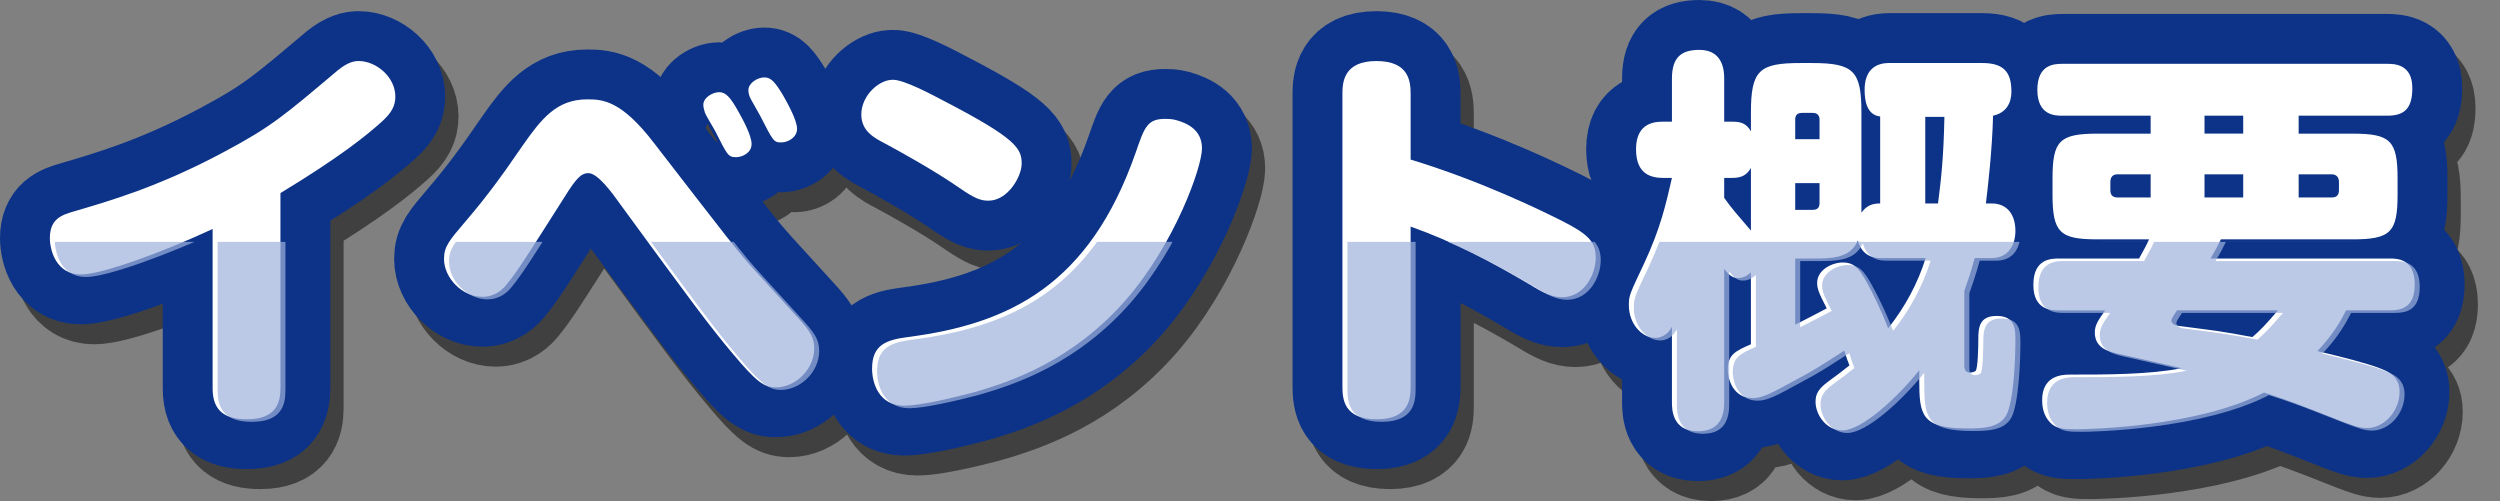 <?xml version="1.0" encoding="UTF-8"?>
<svg xmlns="http://www.w3.org/2000/svg" width="376" height="75.358" xmlns:xlink="http://www.w3.org/1999/xlink" viewBox="0 0 376 75.358">
  <rect x="0" y="0" width="376" height="75.358" fill="#808080" stroke="none"/>
  <defs>
    <style>
      .cls-1 {
        isolation: isolate;
      }

      .cls-2, .cls-3, .cls-4, .cls-5 {
        stroke-width: 0px;
      }

      .cls-3, .cls-6, .cls-7 {
        fill: none;
      }

      .cls-6 {
        stroke: #0c3388;
      }

      .cls-6, .cls-7 {
        stroke-linecap: round;
        stroke-linejoin: round;
        stroke-width: 15px;
      }

      .cls-4 {
        fill: #fff;
      }

      .cls-5 {
        fill: #9eb2dd;
        opacity: .7;
      }

      .cls-8 {
        mix-blend-mode: multiply;
        opacity: .5;
      }

      .cls-9 {
        clip-path: url(#clippath);
      }

      .cls-7 {
        stroke: #000;
      }
    </style>
    <clipPath id="clippath">
      <rect class="cls-3" x="6" y="36.378" width="370" height="32"/>
    </clipPath>
  </defs>
  <g class="cls-1">
    <g id="_レイヤー_2" data-name="レイヤー 2">
      <g id="_レイアウト" data-name="レイアウト">
        <g>
          <g>
            <g class="cls-8">
              <path class="cls-7" d="m44.179,61.378c0,2.22-.66,4.68-5.04,4.68-3.24,0-5.16-1.2-5.16-4.62v-23.999c-7.62,3.54-16.679,6.84-19.799,6.84-3.78,0-4.68-3.72-4.68-5.46,0-2.88,1.74-3.479,3.6-4.02,5.1-1.5,12.78-3.66,22.799-9.06,6.959-3.72,8.879-5.4,16.919-12.18,1.56-1.26,2.52-1.38,3.12-1.38,2.64,0,5.52,2.4,5.52,5.34,0,1.32-.48,2.4-2.1,3.84-2.28,2.04-6.18,5.22-15.179,10.679v29.339Z"/>
              <path class="cls-7" d="m121.878,50.639c1.8,1.98,2.58,3,2.58,4.74,0,3.24-2.88,5.88-5.76,5.88-1.8,0-2.94-.84-6.419-4.98-3.6-4.26-6.42-8.1-16.859-22.379-1.44-2.04-3.54-4.859-4.92-4.859-1.02,0-1.74.6-3.6,3.6-5.46,8.58-7.02,11.1-8.7,13.14-.48.6-1.62,1.86-3.66,1.86-3,0-5.76-2.82-5.76-5.7,0-1.86.78-2.76,3.18-5.58,2.939-3.42,5.28-6.54,8.64-11.459,2.82-4.02,5.1-6.959,9.719-6.959,2.28,0,5.1.12,10.02,6.54,11.279,14.58,12.479,16.199,15.299,19.319l6.24,6.84Zm-13.859-30.719c-.06-.3-.24-.66-.24-1.14,0-1.14,1.44-1.92,2.4-1.92s1.68.78,2.82,2.82c.78,1.38,2.04,3.72,2.04,4.98,0,1.32-1.38,1.98-2.34,1.98-1.2,0-1.32-.36-3.12-3.9-.24-.48-1.44-2.4-1.56-2.82Zm6.959-1.92c-.36-.6-.42-1.14-.42-1.44,0-1.08,1.38-1.92,2.4-1.92s1.62.72,2.82,2.7c.78,1.38,2.1,3.78,2.1,5.04s-1.32,2.04-2.4,2.04-1.2-.18-3.12-3.96c-.18-.36-1.2-2.1-1.38-2.459Z"/>
              <path class="cls-7" d="m136.34,15c1.62,0,5.7,2.16,7.739,3.24,10.74,5.58,11.58,7.08,11.58,9.36,0,1.98-2.1,5.58-4.979,5.58-1.14,0-1.98-.24-4.56-2.04-3.66-2.52-8.64-5.28-10.979-6.54-1.62-.84-3.6-1.86-3.6-4.38,0-2.28,1.74-4.38,3.66-5.04.36-.12.72-.18,1.14-.18Zm46.438,10.319c0,2.82-4.08,14.339-11.459,22.799-7.98,9.12-17.22,12.299-22.979,13.919-3.359.9-8.159,1.98-10.319,1.98-3.9,0-4.86-3.48-4.86-5.58,0-3.6,2.16-4.32,5.34-4.74,15.359-1.98,27.359-7.859,34.319-27.779,1.32-3.84,1.74-5.04,4.439-5.04.36,0,.96,0,1.62.18,1.74.48,3.9,1.5,3.9,4.26Z"/>
              <path class="cls-7" d="m214.159,61.078c0,1.74-.12,4.98-5.1,4.98s-5.16-3.06-5.16-4.98V17.16c0-1.68.12-4.979,5.1-4.979,4.92,0,5.16,3.06,5.16,4.979v9.84c10.86,3.3,20.04,7.859,22.799,9.24,3.9,1.98,5.04,3.12,5.04,5.52,0,2.58-1.8,5.94-5.04,5.94-1.5,0-2.76-.6-4.8-1.86-5.76-3.42-11.7-6.54-18-8.76v23.999Z"/>
              <path class="cls-7" d="m290.658,58.678c-3.24,4.08-8.64,9.06-11.58,9.06-2.4,0-4.02-2.34-4.02-4.32,0-1.32.6-2.04,1.86-3,1.32-.96,2.28-1.68,3.24-2.46-.24-.6-.42-1.08-.78-2.22-3.84,2.46-4.44,2.88-7.26,4.38-3.72,2.04-5.04,2.76-6.54,2.76-2.88,0-3.72-2.82-3.72-4.26,0-2.28,1.14-2.82,3.48-3.84v-10.799c-.36.3-.96.84-1.98.84-.96,0-1.5-.72-2.04-1.38v20.039c0,2.04-.6,4.38-3.96,4.38-3.899,0-3.899-3.36-3.899-4.38v-11.34c-.78,1.5-1.98,1.68-2.52,1.68-1.98,0-3.96-2.1-3.96-4.92,0-1.44.12-1.68,2.28-6.24,2.52-5.399,3.3-9,4.2-12.899h-1.26c-1.8,0-4.14-.48-4.14-4.32,0-4.14,3.06-4.14,4.14-4.14h1.26v-6.48c0-3.24,1.439-4.32,4.14-4.32,3.66,0,3.72,3.36,3.72,4.32v6.48h1.2c1.32,0,2.1.24,2.82,1.44v-2.82c0-6.36,1.26-7.44,7.439-7.44h1.74c6.299,0,7.439,1.2,7.439,7.44v15.059c.84-1.14,1.74-1.38,2.82-1.38v-13.08c-2.04-.24-2.34-2.4-2.34-4.02,0-2.76,1.44-4.02,3.66-4.02h14.039c3.36,0,4.38,1.5,4.38,4.32,0,1.68-.78,3.18-2.76,3.6-.12,5.04-.78,10.799-1.08,13.199h.84c2.52,0,3.6,1.86,3.6,4.14,0,1.92-.9,4.08-3.6,4.08h-2.52c-.66,2.4-1.14,3.72-1.56,4.92v11.279c0,1.5,1.44.96,1.68.78.36-.3.42-3.66.42-4.74,0-1.74.12-3.54,2.76-3.54,2.82,0,2.82,2.04,2.82,3.72,0,2.58-.24,9.18-1.38,11.22-1.08,1.92-3.6,1.98-5.76,1.98-7.02,0-7.32-1.98-7.32-7.32v-1.44Zm-29.339-25.919c1.2,1.68,1.86,2.4,4.02,4.92v-9.42c-.6,1.02-1.32,1.5-2.82,1.5h-1.2v3Zm10.68-8.82h3.66v-2.94c0-.6-.3-1.02-1.02-1.02h-1.62c-.78,0-1.02.42-1.02,1.02v2.94Zm0,10.62h2.64c.72,0,1.02-.36,1.02-1.02v-3h-3.66v4.02Zm12.839,7.26c-1.5,0-2.88-.66-3.42-2.64-1.14,2.7-3.959,2.7-6.899,2.7h-2.52v9.959c2.1-1.08,2.94-1.5,4.74-2.46-1.2-2.34-1.44-2.94-1.44-3.84,0-1.98,2.28-3.06,3.84-3.06,1.74,0,2.46.9,3.6,2.939,1.02,1.8,2.34,4.62,3.24,6.96,2.52-3.18,4.439-6.72,5.64-10.56h-6.78Zm8.64-8.22c.48-3.72.84-6.959.96-13.02h-2.88v13.02h1.92Z"/>
              <path class="cls-7" d="m361.398,41.879c1.08,0,3.78,0,3.78,3.9,0,3.6-2.16,3.9-3.78,3.9h-6.54c-.9,1.74-1.98,3.66-4.32,6.12,3.96.96,7.32,1.8,9.36,2.58,1.26.479,3,1.2,3,3.54,0,2.88-2.28,5.46-4.919,5.46-1.14,0-2.22-.42-3.96-1.08-6.84-2.7-7.979-3.12-11.52-4.26-10.08,5.22-26.639,5.52-28.079,5.52-1.92,0-3.18,0-4.14-1.08-.9-.96-1.14-2.22-1.14-3.3,0-3.6,2.82-3.84,4.14-3.84,5.64,0,11.879,0,16.859-.96-1.5-.36-8.16-1.86-9.54-2.16-1.5-.36-3.54-.84-3.54-3.24,0-1.08.54-1.86,1.56-3.3h-6.96c-1.08,0-3.84,0-3.84-3.84,0-3.9,2.64-3.96,3.84-3.96h12.06c.84-1.56,1.02-1.8,1.5-2.88h-7.74c-5.7,0-6.78-1.02-6.78-6.78v-2.34c0-5.7,1.02-6.78,6.78-6.78h7.979v-2.7h-13.259c-1.08,0-3.78,0-3.78-3.9,0-3.84,2.58-3.9,3.78-3.9h48.838c1.02,0,3.78,0,3.78,3.66,0,3.24-1.38,4.14-3.78,4.14h-13.319v2.7h8.1c5.7,0,6.78,1.02,6.78,6.78v2.34c0,5.7-1.02,6.78-6.78,6.78h-19.799c-.36.72-.66,1.38-1.56,2.88h26.939Zm-35.939-9.18v-3.48h-4.979c-.72,0-1.08.42-1.08,1.14v1.26c0,.72.36,1.08,1.08,1.08h4.979Zm3.96,16.979c-.06.12-.12.24-.24.36-.36.6-.6.9-.6,1.14,0,.72.96.84,1.56.9,5.04.66,5.879.72,10.62,1.62,1.2-1.02,2.1-1.98,3.84-4.02h-15.18Zm9.96-26.579v-2.7h-5.82v2.7h5.82Zm-5.82,6.12v3.48h5.82v-3.48h-5.82Zm14.159,3.48h4.98c.78,0,1.08-.42,1.08-1.08v-1.26c0-.66-.36-1.14-1.08-1.14h-4.98v3.48Z"/>
              <path class="cls-2" d="m44.179,61.378c0,2.22-.66,4.68-5.04,4.68-3.24,0-5.16-1.2-5.16-4.62v-23.999c-7.62,3.54-16.679,6.84-19.799,6.84-3.78,0-4.68-3.72-4.68-5.46,0-2.88,1.74-3.479,3.6-4.02,5.1-1.5,12.78-3.66,22.799-9.06,6.959-3.72,8.879-5.4,16.919-12.18,1.56-1.26,2.52-1.38,3.12-1.38,2.64,0,5.52,2.4,5.52,5.34,0,1.32-.48,2.4-2.1,3.84-2.28,2.04-6.18,5.22-15.179,10.679v29.339Z"/>
              <path class="cls-2" d="m121.878,50.639c1.8,1.98,2.58,3,2.58,4.74,0,3.24-2.88,5.88-5.76,5.88-1.8,0-2.94-.84-6.419-4.98-3.6-4.26-6.42-8.1-16.859-22.379-1.44-2.04-3.54-4.859-4.92-4.859-1.02,0-1.74.6-3.6,3.6-5.46,8.58-7.02,11.1-8.7,13.14-.48.6-1.62,1.86-3.66,1.86-3,0-5.76-2.82-5.76-5.7,0-1.86.78-2.76,3.18-5.58,2.939-3.42,5.28-6.54,8.64-11.459,2.82-4.02,5.1-6.959,9.719-6.959,2.28,0,5.1.12,10.02,6.54,11.279,14.58,12.479,16.199,15.299,19.319l6.24,6.84Zm-13.859-30.719c-.06-.3-.24-.66-.24-1.14,0-1.14,1.44-1.92,2.4-1.92s1.68.78,2.82,2.82c.78,1.38,2.04,3.72,2.04,4.98,0,1.32-1.38,1.98-2.34,1.98-1.2,0-1.32-.36-3.12-3.9-.24-.48-1.44-2.4-1.56-2.82Zm6.959-1.92c-.36-.6-.42-1.14-.42-1.44,0-1.08,1.38-1.92,2.4-1.92s1.62.72,2.82,2.7c.78,1.38,2.1,3.78,2.1,5.04s-1.32,2.04-2.4,2.04-1.2-.18-3.12-3.96c-.18-.36-1.2-2.1-1.38-2.459Z"/>
              <path class="cls-2" d="m136.34,15c1.62,0,5.7,2.16,7.739,3.24,10.74,5.58,11.58,7.08,11.58,9.36,0,1.98-2.1,5.58-4.979,5.58-1.14,0-1.98-.24-4.56-2.04-3.66-2.52-8.64-5.28-10.979-6.54-1.62-.84-3.6-1.86-3.6-4.38,0-2.28,1.74-4.38,3.66-5.04.36-.12.72-.18,1.14-.18Zm46.438,10.319c0,2.82-4.08,14.339-11.459,22.799-7.98,9.12-17.22,12.299-22.979,13.919-3.359.9-8.159,1.98-10.319,1.98-3.9,0-4.86-3.48-4.86-5.58,0-3.6,2.16-4.32,5.34-4.74,15.359-1.98,27.359-7.859,34.319-27.779,1.32-3.84,1.74-5.04,4.439-5.04.36,0,.96,0,1.62.18,1.74.48,3.9,1.5,3.9,4.26Z"/>
              <path class="cls-2" d="m214.159,61.078c0,1.74-.12,4.98-5.1,4.98s-5.16-3.06-5.16-4.98V17.16c0-1.68.12-4.979,5.1-4.979,4.92,0,5.16,3.06,5.16,4.979v9.84c10.86,3.3,20.04,7.859,22.799,9.24,3.9,1.98,5.04,3.12,5.04,5.52,0,2.58-1.8,5.94-5.04,5.94-1.5,0-2.76-.6-4.8-1.86-5.76-3.42-11.7-6.54-18-8.76v23.999Z"/>
              <path class="cls-2" d="m290.658,58.678c-3.24,4.08-8.64,9.06-11.58,9.06-2.4,0-4.02-2.34-4.02-4.32,0-1.32.6-2.04,1.86-3,1.32-.96,2.28-1.68,3.24-2.46-.24-.6-.42-1.08-.78-2.22-3.84,2.46-4.44,2.88-7.26,4.38-3.72,2.04-5.04,2.76-6.54,2.76-2.88,0-3.72-2.82-3.72-4.26,0-2.28,1.14-2.82,3.48-3.84v-10.799c-.36.3-.96.84-1.98.84-.96,0-1.5-.72-2.04-1.38v20.039c0,2.04-.6,4.38-3.96,4.38-3.899,0-3.899-3.36-3.899-4.38v-11.34c-.78,1.5-1.98,1.68-2.52,1.68-1.98,0-3.96-2.1-3.96-4.92,0-1.44.12-1.68,2.28-6.24,2.52-5.399,3.3-9,4.2-12.899h-1.26c-1.8,0-4.14-.48-4.14-4.32,0-4.14,3.06-4.14,4.14-4.14h1.26v-6.48c0-3.24,1.439-4.32,4.14-4.32,3.66,0,3.72,3.36,3.72,4.32v6.48h1.2c1.32,0,2.1.24,2.82,1.44v-2.82c0-6.36,1.26-7.44,7.439-7.44h1.74c6.299,0,7.439,1.2,7.439,7.44v15.059c.84-1.14,1.74-1.38,2.82-1.38v-13.08c-2.04-.24-2.34-2.4-2.34-4.02,0-2.76,1.44-4.02,3.66-4.02h14.039c3.36,0,4.38,1.5,4.38,4.32,0,1.68-.78,3.18-2.76,3.6-.12,5.04-.78,10.799-1.08,13.199h.84c2.52,0,3.6,1.86,3.6,4.14,0,1.92-.9,4.08-3.6,4.08h-2.52c-.66,2.4-1.14,3.72-1.56,4.92v11.279c0,1.5,1.44.96,1.68.78.36-.3.42-3.66.42-4.74,0-1.74.12-3.54,2.76-3.54,2.82,0,2.82,2.04,2.82,3.72,0,2.58-.24,9.18-1.38,11.22-1.08,1.92-3.6,1.98-5.76,1.98-7.02,0-7.32-1.98-7.32-7.32v-1.44Zm-29.339-25.919c1.2,1.68,1.86,2.4,4.02,4.92v-9.42c-.6,1.02-1.32,1.5-2.82,1.5h-1.2v3Zm10.68-8.82h3.66v-2.94c0-.6-.3-1.02-1.02-1.02h-1.62c-.78,0-1.02.42-1.02,1.02v2.94Zm0,10.62h2.64c.72,0,1.02-.36,1.02-1.02v-3h-3.66v4.02Zm12.839,7.26c-1.5,0-2.88-.66-3.42-2.64-1.14,2.7-3.959,2.7-6.899,2.7h-2.52v9.959c2.1-1.08,2.94-1.5,4.74-2.46-1.2-2.34-1.44-2.94-1.44-3.84,0-1.98,2.28-3.06,3.84-3.06,1.74,0,2.46.9,3.6,2.939,1.02,1.8,2.34,4.62,3.24,6.96,2.52-3.18,4.439-6.72,5.64-10.56h-6.78Zm8.64-8.22c.48-3.72.84-6.959.96-13.02h-2.88v13.02h1.92Z"/>
              <path class="cls-2" d="m361.398,41.879c1.08,0,3.78,0,3.78,3.9,0,3.6-2.16,3.9-3.78,3.9h-6.54c-.9,1.74-1.98,3.66-4.32,6.12,3.96.96,7.32,1.8,9.36,2.58,1.26.479,3,1.2,3,3.54,0,2.88-2.28,5.46-4.919,5.46-1.14,0-2.22-.42-3.96-1.08-6.84-2.7-7.979-3.12-11.52-4.26-10.08,5.22-26.639,5.52-28.079,5.52-1.92,0-3.18,0-4.14-1.08-.9-.96-1.14-2.22-1.14-3.3,0-3.6,2.82-3.84,4.14-3.84,5.64,0,11.879,0,16.859-.96-1.5-.36-8.16-1.86-9.54-2.16-1.5-.36-3.54-.84-3.54-3.24,0-1.08.54-1.86,1.56-3.3h-6.96c-1.08,0-3.84,0-3.84-3.84,0-3.9,2.64-3.96,3.84-3.96h12.06c.84-1.56,1.02-1.8,1.5-2.88h-7.74c-5.7,0-6.78-1.02-6.78-6.78v-2.34c0-5.7,1.02-6.78,6.78-6.78h7.979v-2.7h-13.259c-1.08,0-3.78,0-3.78-3.9,0-3.84,2.58-3.9,3.78-3.9h48.838c1.02,0,3.78,0,3.78,3.66,0,3.24-1.38,4.14-3.78,4.14h-13.319v2.7h8.1c5.7,0,6.78,1.02,6.78,6.78v2.34c0,5.7-1.02,6.78-6.78,6.78h-19.799c-.36.72-.66,1.38-1.56,2.88h26.939Zm-35.939-9.18v-3.48h-4.979c-.72,0-1.08.42-1.08,1.14v1.26c0,.72.36,1.08,1.08,1.08h4.979Zm3.96,16.979c-.06.12-.12.24-.24.36-.36.6-.6.9-.6,1.14,0,.72.96.84,1.56.9,5.04.66,5.879.72,10.62,1.62,1.2-1.02,2.1-1.98,3.84-4.02h-15.18Zm9.96-26.579v-2.7h-5.82v2.7h5.82Zm-5.82,6.12v3.48h5.82v-3.48h-5.82Zm14.159,3.48h4.98c.78,0,1.08-.42,1.08-1.08v-1.26c0-.66-.36-1.14-1.08-1.14h-4.98v3.48Z"/>
            </g>
            <g>
              <g>
                <path class="cls-6" d="m42.179,58.378c0,2.22-.66,4.68-5.04,4.68-3.24,0-5.16-1.2-5.16-4.62v-23.999c-7.62,3.54-16.679,6.84-19.799,6.84-3.78,0-4.68-3.72-4.68-5.46,0-2.88,1.74-3.479,3.6-4.02,5.1-1.5,12.78-3.66,22.799-9.06,6.959-3.72,8.879-5.4,16.919-12.18,1.56-1.26,2.52-1.38,3.12-1.38,2.64,0,5.52,2.4,5.52,5.34,0,1.32-.48,2.4-2.1,3.84-2.28,2.04-6.18,5.22-15.179,10.679v29.339Z"/>
                <path class="cls-6" d="m119.878,47.639c1.8,1.98,2.58,3,2.58,4.74,0,3.24-2.88,5.88-5.76,5.88-1.8,0-2.94-.84-6.419-4.98-3.6-4.26-6.42-8.1-16.859-22.379-1.44-2.04-3.54-4.859-4.92-4.859-1.02,0-1.74.6-3.6,3.6-5.46,8.58-7.02,11.1-8.7,13.14-.48.6-1.62,1.86-3.66,1.86-3,0-5.76-2.82-5.76-5.7,0-1.86.78-2.76,3.18-5.58,2.939-3.42,5.28-6.54,8.64-11.459,2.82-4.02,5.1-6.959,9.719-6.959,2.28,0,5.1.12,10.02,6.54,11.279,14.58,12.479,16.199,15.299,19.319l6.24,6.84Zm-13.859-30.719c-.06-.3-.24-.66-.24-1.14,0-1.14,1.44-1.92,2.4-1.92s1.68.78,2.82,2.82c.78,1.38,2.04,3.72,2.04,4.98,0,1.32-1.38,1.98-2.34,1.98-1.2,0-1.32-.36-3.12-3.9-.24-.48-1.44-2.4-1.56-2.82Zm6.959-1.92c-.36-.6-.42-1.14-.42-1.44,0-1.08,1.38-1.92,2.4-1.92s1.62.72,2.82,2.7c.78,1.38,2.1,3.78,2.1,5.04s-1.32,2.04-2.4,2.04-1.2-.18-3.12-3.96c-.18-.36-1.2-2.1-1.38-2.459Z"/>
                <path class="cls-6" d="m134.34,12c1.62,0,5.7,2.16,7.739,3.24,10.74,5.58,11.58,7.08,11.58,9.36,0,1.98-2.1,5.58-4.979,5.58-1.14,0-1.98-.24-4.56-2.04-3.66-2.52-8.64-5.28-10.979-6.54-1.62-.84-3.6-1.86-3.6-4.38,0-2.28,1.74-4.38,3.66-5.04.36-.12.72-.18,1.14-.18Zm46.438,10.319c0,2.82-4.08,14.339-11.459,22.799-7.98,9.12-17.22,12.299-22.979,13.919-3.359.9-8.159,1.98-10.319,1.98-3.9,0-4.86-3.48-4.86-5.58,0-3.6,2.16-4.32,5.34-4.74,15.359-1.98,27.359-7.859,34.319-27.779,1.32-3.84,1.74-5.04,4.439-5.04.36,0,.96,0,1.62.18,1.74.48,3.9,1.5,3.9,4.26Z"/>
                <path class="cls-6" d="m212.159,58.078c0,1.74-.12,4.98-5.1,4.98s-5.16-3.06-5.16-4.98V14.16c0-1.68.12-4.979,5.1-4.979,4.92,0,5.16,3.06,5.16,4.979v9.84c10.86,3.3,20.04,7.859,22.799,9.24,3.9,1.98,5.04,3.12,5.04,5.52,0,2.58-1.8,5.94-5.04,5.94-1.5,0-2.76-.6-4.8-1.86-5.76-3.42-11.7-6.54-18-8.76v23.999Z"/>
                <path class="cls-6" d="m288.658,55.678c-3.24,4.08-8.64,9.06-11.58,9.06-2.4,0-4.02-2.34-4.02-4.32,0-1.32.6-2.04,1.86-3,1.32-.96,2.28-1.68,3.24-2.46-.24-.6-.42-1.08-.78-2.22-3.84,2.46-4.44,2.88-7.26,4.38-3.72,2.04-5.04,2.76-6.54,2.76-2.88,0-3.72-2.82-3.72-4.26,0-2.28,1.14-2.82,3.48-3.84v-10.799c-.36.3-.96.84-1.98.84-.96,0-1.5-.72-2.04-1.38v20.039c0,2.04-.6,4.38-3.96,4.38-3.899,0-3.899-3.36-3.899-4.38v-11.34c-.78,1.5-1.98,1.68-2.52,1.68-1.98,0-3.96-2.1-3.96-4.92,0-1.44.12-1.68,2.28-6.24,2.52-5.399,3.3-9,4.2-12.899h-1.26c-1.8,0-4.14-.48-4.14-4.32,0-4.14,3.06-4.14,4.14-4.14h1.26v-6.48c0-3.24,1.439-4.32,4.14-4.32,3.66,0,3.72,3.36,3.72,4.32v6.48h1.2c1.32,0,2.1.24,2.82,1.44v-2.82c0-6.36,1.26-7.44,7.439-7.44h1.74c6.299,0,7.439,1.2,7.439,7.44v15.059c.84-1.14,1.74-1.38,2.82-1.38v-13.08c-2.04-.24-2.34-2.4-2.34-4.02,0-2.76,1.44-4.02,3.66-4.02h14.039c3.36,0,4.38,1.5,4.38,4.32,0,1.68-.78,3.18-2.76,3.6-.12,5.04-.78,10.799-1.08,13.199h.84c2.52,0,3.6,1.86,3.6,4.14,0,1.92-.9,4.08-3.6,4.08h-2.52c-.66,2.4-1.14,3.72-1.56,4.92v11.279c0,1.5,1.44.96,1.68.78.36-.3.42-3.66.42-4.74,0-1.74.12-3.54,2.76-3.54,2.82,0,2.82,2.04,2.82,3.72,0,2.58-.24,9.18-1.38,11.22-1.08,1.92-3.6,1.98-5.76,1.98-7.02,0-7.32-1.98-7.32-7.32v-1.44Zm-29.339-25.919c1.2,1.68,1.86,2.4,4.02,4.92v-9.42c-.6,1.02-1.32,1.5-2.82,1.5h-1.2v3Zm10.68-8.82h3.66v-2.94c0-.6-.3-1.02-1.02-1.02h-1.62c-.78,0-1.02.42-1.02,1.02v2.94Zm0,10.62h2.64c.72,0,1.02-.36,1.02-1.02v-3h-3.66v4.02Zm12.839,7.26c-1.5,0-2.88-.66-3.42-2.64-1.14,2.7-3.959,2.7-6.899,2.7h-2.52v9.959c2.1-1.08,2.94-1.5,4.74-2.46-1.2-2.34-1.44-2.94-1.44-3.84,0-1.98,2.28-3.06,3.84-3.06,1.74,0,2.46.9,3.6,2.939,1.02,1.8,2.34,4.62,3.24,6.96,2.52-3.18,4.439-6.72,5.64-10.56h-6.78Zm8.64-8.22c.48-3.72.84-6.959.96-13.02h-2.88v13.02h1.92Z"/>
                <path class="cls-6" d="m359.398,38.879c1.08,0,3.78,0,3.78,3.9,0,3.6-2.16,3.9-3.78,3.9h-6.54c-.9,1.74-1.98,3.66-4.32,6.12,3.96.96,7.32,1.8,9.36,2.58,1.26.479,3,1.2,3,3.54,0,2.88-2.28,5.46-4.919,5.46-1.14,0-2.22-.42-3.96-1.08-6.84-2.7-7.979-3.12-11.52-4.26-10.08,5.22-26.639,5.52-28.079,5.52-1.92,0-3.18,0-4.14-1.08-.9-.96-1.14-2.22-1.14-3.3,0-3.6,2.82-3.84,4.14-3.84,5.64,0,11.879,0,16.859-.96-1.5-.36-8.16-1.86-9.54-2.16-1.5-.36-3.54-.84-3.54-3.24,0-1.08.54-1.86,1.56-3.3h-6.96c-1.08,0-3.84,0-3.84-3.84,0-3.9,2.64-3.96,3.84-3.96h12.06c.84-1.56,1.02-1.8,1.5-2.88h-7.74c-5.7,0-6.78-1.02-6.78-6.78v-2.34c0-5.7,1.02-6.78,6.78-6.78h7.979v-2.7h-13.259c-1.08,0-3.78,0-3.78-3.9,0-3.84,2.58-3.9,3.78-3.9h48.838c1.02,0,3.78,0,3.78,3.66,0,3.24-1.38,4.14-3.78,4.14h-13.319v2.7h8.1c5.7,0,6.78,1.02,6.78,6.78v2.34c0,5.7-1.02,6.78-6.78,6.78h-19.799c-.36.72-.66,1.38-1.56,2.88h26.939Zm-35.939-9.18v-3.48h-4.979c-.72,0-1.08.42-1.08,1.14v1.26c0,.72.36,1.08,1.08,1.08h4.979Zm3.96,16.979c-.06.12-.12.24-.24.36-.36.6-.6.9-.6,1.14,0,.72.96.84,1.56.9,5.04.66,5.879.72,10.62,1.62,1.2-1.02,2.1-1.98,3.84-4.02h-15.18Zm9.96-26.579v-2.7h-5.82v2.7h5.82Zm-5.82,6.12v3.48h5.82v-3.48h-5.82Zm14.159,3.48h4.98c.78,0,1.08-.42,1.08-1.08v-1.26c0-.66-.36-1.14-1.08-1.14h-4.98v3.48Z"/>
              </g>
              <g>
                <path class="cls-4" d="m42.179,58.378c0,2.22-.66,4.68-5.04,4.68-3.24,0-5.16-1.2-5.16-4.62v-23.999c-7.62,3.54-16.679,6.84-19.799,6.84-3.78,0-4.68-3.72-4.68-5.46,0-2.88,1.74-3.479,3.6-4.02,5.1-1.5,12.78-3.66,22.799-9.06,6.959-3.72,8.879-5.4,16.919-12.18,1.56-1.26,2.52-1.38,3.12-1.38,2.64,0,5.52,2.4,5.52,5.34,0,1.32-.48,2.4-2.1,3.84-2.28,2.04-6.18,5.22-15.179,10.679v29.339Z"/>
                <path class="cls-4" d="m119.878,47.639c1.8,1.98,2.58,3,2.58,4.74,0,3.24-2.88,5.88-5.76,5.88-1.8,0-2.94-.84-6.419-4.98-3.6-4.26-6.42-8.1-16.859-22.379-1.44-2.04-3.54-4.859-4.92-4.859-1.02,0-1.74.6-3.6,3.6-5.46,8.58-7.02,11.1-8.7,13.14-.48.6-1.62,1.86-3.66,1.86-3,0-5.76-2.82-5.76-5.7,0-1.86.78-2.76,3.18-5.58,2.939-3.42,5.28-6.54,8.64-11.459,2.82-4.02,5.1-6.959,9.719-6.959,2.28,0,5.1.12,10.02,6.54,11.279,14.58,12.479,16.199,15.299,19.319l6.24,6.84Zm-13.859-30.719c-.06-.3-.24-.66-.24-1.14,0-1.14,1.44-1.92,2.4-1.92s1.68.78,2.82,2.82c.78,1.38,2.04,3.72,2.04,4.98,0,1.32-1.38,1.98-2.34,1.98-1.2,0-1.32-.36-3.12-3.9-.24-.48-1.44-2.4-1.56-2.82Zm6.959-1.92c-.36-.6-.42-1.14-.42-1.44,0-1.08,1.38-1.92,2.4-1.92s1.62.72,2.82,2.7c.78,1.38,2.1,3.78,2.1,5.04s-1.32,2.04-2.4,2.04-1.2-.18-3.12-3.96c-.18-.36-1.2-2.1-1.38-2.459Z"/>
                <path class="cls-4" d="m134.34,12c1.62,0,5.7,2.16,7.739,3.24,10.74,5.58,11.58,7.08,11.58,9.36,0,1.98-2.1,5.58-4.979,5.58-1.14,0-1.98-.24-4.56-2.04-3.66-2.52-8.64-5.28-10.979-6.54-1.62-.84-3.6-1.86-3.6-4.38,0-2.28,1.74-4.38,3.66-5.04.36-.12.72-.18,1.14-.18Zm46.438,10.319c0,2.82-4.08,14.339-11.459,22.799-7.98,9.12-17.22,12.299-22.979,13.919-3.359.9-8.159,1.98-10.319,1.98-3.9,0-4.86-3.48-4.86-5.58,0-3.6,2.16-4.32,5.34-4.74,15.359-1.98,27.359-7.859,34.319-27.779,1.32-3.84,1.74-5.04,4.439-5.04.36,0,.96,0,1.62.18,1.74.48,3.9,1.5,3.9,4.26Z"/>
                <path class="cls-4" d="m212.159,58.078c0,1.74-.12,4.98-5.1,4.98s-5.16-3.06-5.16-4.98V14.16c0-1.68.12-4.979,5.1-4.979,4.92,0,5.16,3.06,5.16,4.979v9.84c10.86,3.3,20.04,7.859,22.799,9.24,3.9,1.98,5.04,3.12,5.04,5.52,0,2.58-1.8,5.94-5.04,5.94-1.5,0-2.76-.6-4.8-1.86-5.76-3.42-11.7-6.54-18-8.76v23.999Z"/>
                <path class="cls-4" d="m288.658,55.678c-3.24,4.08-8.64,9.06-11.58,9.06-2.4,0-4.02-2.34-4.02-4.32,0-1.32.6-2.04,1.86-3,1.32-.96,2.28-1.68,3.24-2.46-.24-.6-.42-1.08-.78-2.22-3.84,2.46-4.44,2.88-7.26,4.38-3.72,2.04-5.04,2.76-6.54,2.76-2.88,0-3.72-2.82-3.72-4.26,0-2.28,1.14-2.82,3.48-3.84v-10.799c-.36.3-.96.84-1.98.84-.96,0-1.5-.72-2.04-1.38v20.039c0,2.04-.6,4.38-3.96,4.38-3.899,0-3.899-3.36-3.899-4.38v-11.34c-.78,1.5-1.98,1.68-2.52,1.68-1.98,0-3.96-2.1-3.96-4.92,0-1.44.12-1.68,2.28-6.24,2.52-5.399,3.3-9,4.2-12.899h-1.26c-1.8,0-4.14-.48-4.14-4.32,0-4.14,3.06-4.14,4.14-4.14h1.26v-6.48c0-3.24,1.439-4.32,4.14-4.32,3.66,0,3.72,3.36,3.72,4.32v6.48h1.2c1.32,0,2.1.24,2.82,1.44v-2.82c0-6.36,1.26-7.44,7.439-7.44h1.74c6.299,0,7.439,1.2,7.439,7.44v15.059c.84-1.14,1.74-1.38,2.82-1.38v-13.08c-2.04-.24-2.34-2.4-2.34-4.02,0-2.76,1.44-4.02,3.66-4.02h14.039c3.36,0,4.38,1.5,4.38,4.32,0,1.68-.78,3.18-2.76,3.6-.12,5.04-.78,10.799-1.08,13.199h.84c2.52,0,3.6,1.86,3.6,4.14,0,1.92-.9,4.08-3.6,4.08h-2.52c-.66,2.4-1.14,3.72-1.56,4.92v11.279c0,1.5,1.44.96,1.68.78.36-.3.42-3.66.42-4.74,0-1.74.12-3.54,2.76-3.54,2.82,0,2.82,2.04,2.82,3.72,0,2.58-.24,9.18-1.38,11.22-1.08,1.92-3.6,1.98-5.76,1.98-7.02,0-7.32-1.98-7.32-7.32v-1.44Zm-29.339-25.919c1.2,1.68,1.86,2.4,4.02,4.92v-9.42c-.6,1.02-1.32,1.5-2.82,1.5h-1.2v3Zm10.68-8.82h3.66v-2.94c0-.6-.3-1.02-1.02-1.02h-1.62c-.78,0-1.02.42-1.02,1.02v2.94Zm0,10.62h2.64c.72,0,1.02-.36,1.02-1.02v-3h-3.66v4.02Zm12.839,7.26c-1.5,0-2.88-.66-3.42-2.64-1.14,2.7-3.959,2.7-6.899,2.7h-2.52v9.959c2.1-1.08,2.94-1.5,4.74-2.46-1.2-2.34-1.44-2.94-1.44-3.84,0-1.98,2.28-3.06,3.84-3.06,1.74,0,2.46.9,3.6,2.939,1.02,1.8,2.34,4.62,3.24,6.96,2.52-3.18,4.439-6.72,5.64-10.56h-6.78Zm8.64-8.22c.48-3.72.84-6.959.96-13.02h-2.88v13.02h1.92Z"/>
                <path class="cls-4" d="m359.398,38.879c1.08,0,3.78,0,3.78,3.9,0,3.6-2.16,3.9-3.78,3.9h-6.54c-.9,1.74-1.98,3.66-4.32,6.12,3.96.96,7.32,1.8,9.36,2.58,1.26.479,3,1.2,3,3.54,0,2.88-2.28,5.46-4.919,5.46-1.14,0-2.22-.42-3.96-1.08-6.84-2.7-7.979-3.12-11.52-4.26-10.08,5.22-26.639,5.52-28.079,5.52-1.92,0-3.18,0-4.14-1.08-.9-.96-1.14-2.22-1.14-3.3,0-3.6,2.82-3.84,4.14-3.84,5.64,0,11.879,0,16.859-.96-1.5-.36-8.16-1.86-9.54-2.16-1.5-.36-3.54-.84-3.54-3.24,0-1.08.54-1.86,1.56-3.3h-6.96c-1.08,0-3.84,0-3.84-3.84,0-3.9,2.64-3.96,3.84-3.96h12.06c.84-1.56,1.02-1.8,1.5-2.88h-7.74c-5.7,0-6.78-1.02-6.78-6.78v-2.34c0-5.7,1.02-6.78,6.78-6.78h7.979v-2.7h-13.259c-1.08,0-3.78,0-3.78-3.9,0-3.84,2.58-3.9,3.78-3.9h48.838c1.02,0,3.78,0,3.78,3.66,0,3.24-1.38,4.14-3.78,4.14h-13.319v2.7h8.1c5.7,0,6.78,1.02,6.78,6.78v2.34c0,5.7-1.02,6.78-6.78,6.78h-19.799c-.36.72-.66,1.38-1.56,2.88h26.939Zm-35.939-9.18v-3.48h-4.979c-.72,0-1.08.42-1.08,1.14v1.26c0,.72.36,1.08,1.08,1.08h4.979Zm3.96,16.979c-.06.12-.12.24-.24.36-.36.6-.6.9-.6,1.14,0,.72.96.84,1.56.9,5.04.66,5.879.72,10.62,1.62,1.2-1.02,2.1-1.98,3.84-4.02h-15.18Zm9.96-26.579v-2.7h-5.82v2.7h5.82Zm-5.82,6.12v3.48h5.82v-3.48h-5.82Zm14.159,3.48h4.98c.78,0,1.08-.42,1.08-1.08v-1.26c0-.66-.36-1.14-1.08-1.14h-4.98v3.48Z"/>
              </g>
            </g>
          </g>
          <g class="cls-9">
            <g>
              <path class="cls-5" d="m42.929,58.762c0,2.22-.66,4.68-5.04,4.68-3.24,0-5.16-1.2-5.16-4.62v-23.999c-7.62,3.54-16.679,6.84-19.799,6.84-3.78,0-4.68-3.72-4.68-5.46,0-2.88,1.74-3.48,3.6-4.02,5.1-1.5,12.779-3.66,22.799-9.06,6.959-3.72,8.879-5.399,16.919-12.179,1.56-1.26,2.52-1.38,3.12-1.38,2.64,0,5.52,2.4,5.52,5.34,0,1.32-.48,2.4-2.1,3.84-2.28,2.04-6.18,5.22-15.179,10.679v29.339Z"/>
              <path class="cls-5" d="m120.628,48.023c1.8,1.979,2.58,3,2.58,4.74,0,3.24-2.88,5.879-5.76,5.879-1.8,0-2.94-.84-6.419-4.979-3.6-4.26-6.42-8.1-16.859-22.379-1.44-2.04-3.54-4.86-4.92-4.86-1.02,0-1.74.6-3.6,3.6-5.46,8.58-7.02,11.1-8.7,13.14-.479.6-1.62,1.86-3.66,1.86-3,0-5.76-2.82-5.76-5.7,0-1.86.78-2.76,3.18-5.58,2.939-3.419,5.279-6.54,8.64-11.459,2.82-4.02,5.1-6.959,9.72-6.959,2.279,0,5.1.12,10.02,6.54,11.279,14.58,12.479,16.199,15.299,19.319l6.24,6.84Zm-13.859-30.719c-.061-.3-.24-.66-.24-1.14,0-1.14,1.44-1.92,2.4-1.92s1.68.78,2.82,2.82c.78,1.38,2.04,3.72,2.04,4.98,0,1.32-1.38,1.98-2.34,1.98-1.2,0-1.32-.36-3.12-3.9-.24-.48-1.44-2.4-1.56-2.82Zm6.959-1.92c-.36-.6-.42-1.14-.42-1.44,0-1.08,1.38-1.92,2.4-1.92s1.62.72,2.82,2.7c.78,1.38,2.1,3.78,2.1,5.04s-1.32,2.04-2.4,2.04-1.2-.18-3.12-3.959c-.18-.36-1.2-2.1-1.38-2.46Z"/>
              <path class="cls-5" d="m135.09,12.384c1.62,0,5.699,2.16,7.739,3.24,10.74,5.58,11.58,7.08,11.58,9.36,0,1.979-2.1,5.58-4.98,5.58-1.14,0-1.979-.24-4.56-2.04-3.66-2.52-8.64-5.28-10.979-6.54-1.62-.84-3.6-1.86-3.6-4.38,0-2.28,1.74-4.38,3.66-5.04.36-.12.72-.18,1.14-.18Zm46.438,10.319c0,2.82-4.08,14.34-11.459,22.799-7.98,9.12-17.22,12.299-22.979,13.919-3.359.9-8.159,1.98-10.319,1.98-3.9,0-4.86-3.48-4.86-5.58,0-3.6,2.16-4.32,5.34-4.74,15.359-1.98,27.359-7.859,34.319-27.779,1.32-3.84,1.74-5.04,4.439-5.04.36,0,.96,0,1.62.18,1.74.48,3.9,1.5,3.9,4.26Z"/>
              <path class="cls-5" d="m212.909,58.462c0,1.74-.12,4.979-5.1,4.979s-5.16-3.06-5.16-4.979V14.544c0-1.68.12-4.979,5.1-4.979,4.92,0,5.16,3.06,5.16,4.979v9.84c10.859,3.3,20.039,7.86,22.799,9.24,3.9,1.979,5.04,3.12,5.04,5.52,0,2.58-1.8,5.94-5.04,5.94-1.5,0-2.76-.6-4.8-1.86-5.76-3.42-11.7-6.54-17.999-8.76v23.999Z"/>
              <path class="cls-5" d="m289.408,56.062c-3.24,4.08-8.64,9.06-11.58,9.06-2.4,0-4.02-2.34-4.02-4.32,0-1.32.6-2.04,1.86-3,1.32-.96,2.28-1.68,3.24-2.46-.24-.6-.42-1.08-.78-2.22-3.84,2.46-4.44,2.88-7.26,4.38-3.72,2.04-5.04,2.76-6.54,2.76-2.88,0-3.72-2.82-3.72-4.26,0-2.28,1.14-2.82,3.48-3.84v-10.8c-.36.3-.96.84-1.98.84-.96,0-1.5-.72-2.04-1.38v20.039c0,2.04-.6,4.38-3.96,4.38-3.899,0-3.899-3.36-3.899-4.38v-11.339c-.78,1.5-1.98,1.68-2.52,1.68-1.98,0-3.96-2.1-3.96-4.92,0-1.44.12-1.68,2.28-6.24,2.52-5.4,3.3-9,4.2-12.899h-1.26c-1.8,0-4.14-.48-4.14-4.32,0-4.14,3.06-4.14,4.14-4.14h1.26v-6.48c0-3.24,1.439-4.32,4.14-4.32,3.66,0,3.72,3.36,3.72,4.32v6.48h1.2c1.32,0,2.1.24,2.82,1.44v-2.82c0-6.36,1.26-7.44,7.439-7.44h1.74c6.3,0,7.44,1.2,7.44,7.44v15.059c.84-1.14,1.74-1.38,2.82-1.38v-13.08c-2.04-.24-2.34-2.4-2.34-4.02,0-2.76,1.44-4.02,3.66-4.02h14.039c3.36,0,4.38,1.5,4.38,4.32,0,1.68-.78,3.18-2.76,3.6-.12,5.04-.78,10.799-1.08,13.199h.84c2.52,0,3.6,1.86,3.6,4.14,0,1.92-.9,4.08-3.6,4.08h-2.52c-.66,2.4-1.14,3.72-1.56,4.92v11.279c0,1.5,1.44.96,1.68.78.359-.3.42-3.66.42-4.74,0-1.74.12-3.54,2.76-3.54,2.82,0,2.82,2.04,2.82,3.72,0,2.58-.24,9.18-1.38,11.22-1.08,1.92-3.6,1.98-5.76,1.98-7.02,0-7.32-1.98-7.32-7.32v-1.44Zm-29.339-25.919c1.2,1.68,1.86,2.4,4.02,4.92v-9.42c-.6,1.02-1.32,1.5-2.82,1.5h-1.2v3Zm10.68-8.82h3.66v-2.94c0-.6-.3-1.02-1.02-1.02h-1.62c-.78,0-1.02.42-1.02,1.02v2.94Zm0,10.62h2.64c.72,0,1.02-.36,1.02-1.02v-3h-3.66v4.02Zm12.839,7.26c-1.5,0-2.88-.66-3.42-2.64-1.14,2.7-3.959,2.7-6.9,2.7h-2.52v9.959c2.1-1.08,2.94-1.5,4.74-2.46-1.2-2.34-1.44-2.94-1.44-3.84,0-1.98,2.28-3.06,3.84-3.06,1.74,0,2.46.9,3.6,2.94,1.021,1.8,2.34,4.62,3.24,6.959,2.52-3.18,4.439-6.72,5.64-10.56h-6.78Zm8.64-8.22c.48-3.72.84-6.959.96-13.02h-2.88v13.02h1.92Z"/>
              <path class="cls-5" d="m360.147,39.263c1.08,0,3.78,0,3.78,3.9,0,3.6-2.16,3.9-3.78,3.9h-6.54c-.9,1.74-1.98,3.66-4.32,6.12,3.96.96,7.32,1.8,9.36,2.58,1.26.48,3,1.2,3,3.54,0,2.88-2.28,5.46-4.919,5.46-1.14,0-2.22-.42-3.96-1.08-6.84-2.7-7.98-3.12-11.52-4.26-10.08,5.22-26.639,5.52-28.079,5.52-1.92,0-3.18,0-4.14-1.08-.9-.96-1.14-2.22-1.14-3.3,0-3.6,2.82-3.84,4.14-3.84,5.64,0,11.879,0,16.859-.96-1.5-.36-8.16-1.86-9.54-2.16-1.5-.36-3.54-.84-3.54-3.24,0-1.08.54-1.86,1.56-3.3h-6.96c-1.08,0-3.84,0-3.84-3.84,0-3.9,2.64-3.96,3.84-3.96h12.06c.84-1.56,1.02-1.8,1.5-2.88h-7.74c-5.7,0-6.78-1.02-6.78-6.78v-2.34c0-5.7,1.02-6.78,6.78-6.78h7.979v-2.7h-13.259c-1.08,0-3.78,0-3.78-3.9,0-3.84,2.58-3.9,3.78-3.9h48.838c1.02,0,3.779,0,3.779,3.66,0,3.24-1.38,4.14-3.779,4.14h-13.32v2.7h8.1c5.7,0,6.78,1.02,6.78,6.78v2.34c0,5.7-1.02,6.78-6.78,6.78h-19.799c-.36.72-.66,1.38-1.56,2.88h26.938Zm-35.938-9.18v-3.48h-4.979c-.72,0-1.08.42-1.08,1.14v1.26c0,.72.36,1.08,1.08,1.08h4.979Zm3.96,16.979c-.06.12-.12.24-.24.36-.36.6-.6.9-.6,1.14,0,.72.96.84,1.56.9,5.04.66,5.879.72,10.62,1.62,1.2-1.02,2.1-1.98,3.84-4.02h-15.18Zm9.96-26.579v-2.7h-5.82v2.7h5.82Zm-5.82,6.12v3.48h5.82v-3.48h-5.82Zm14.16,3.48h4.98c.78,0,1.08-.42,1.08-1.08v-1.26c0-.66-.36-1.14-1.08-1.14h-4.98v3.48Z"/>
            </g>
          </g>
        </g>
      </g>
    </g>
  </g>
</svg>